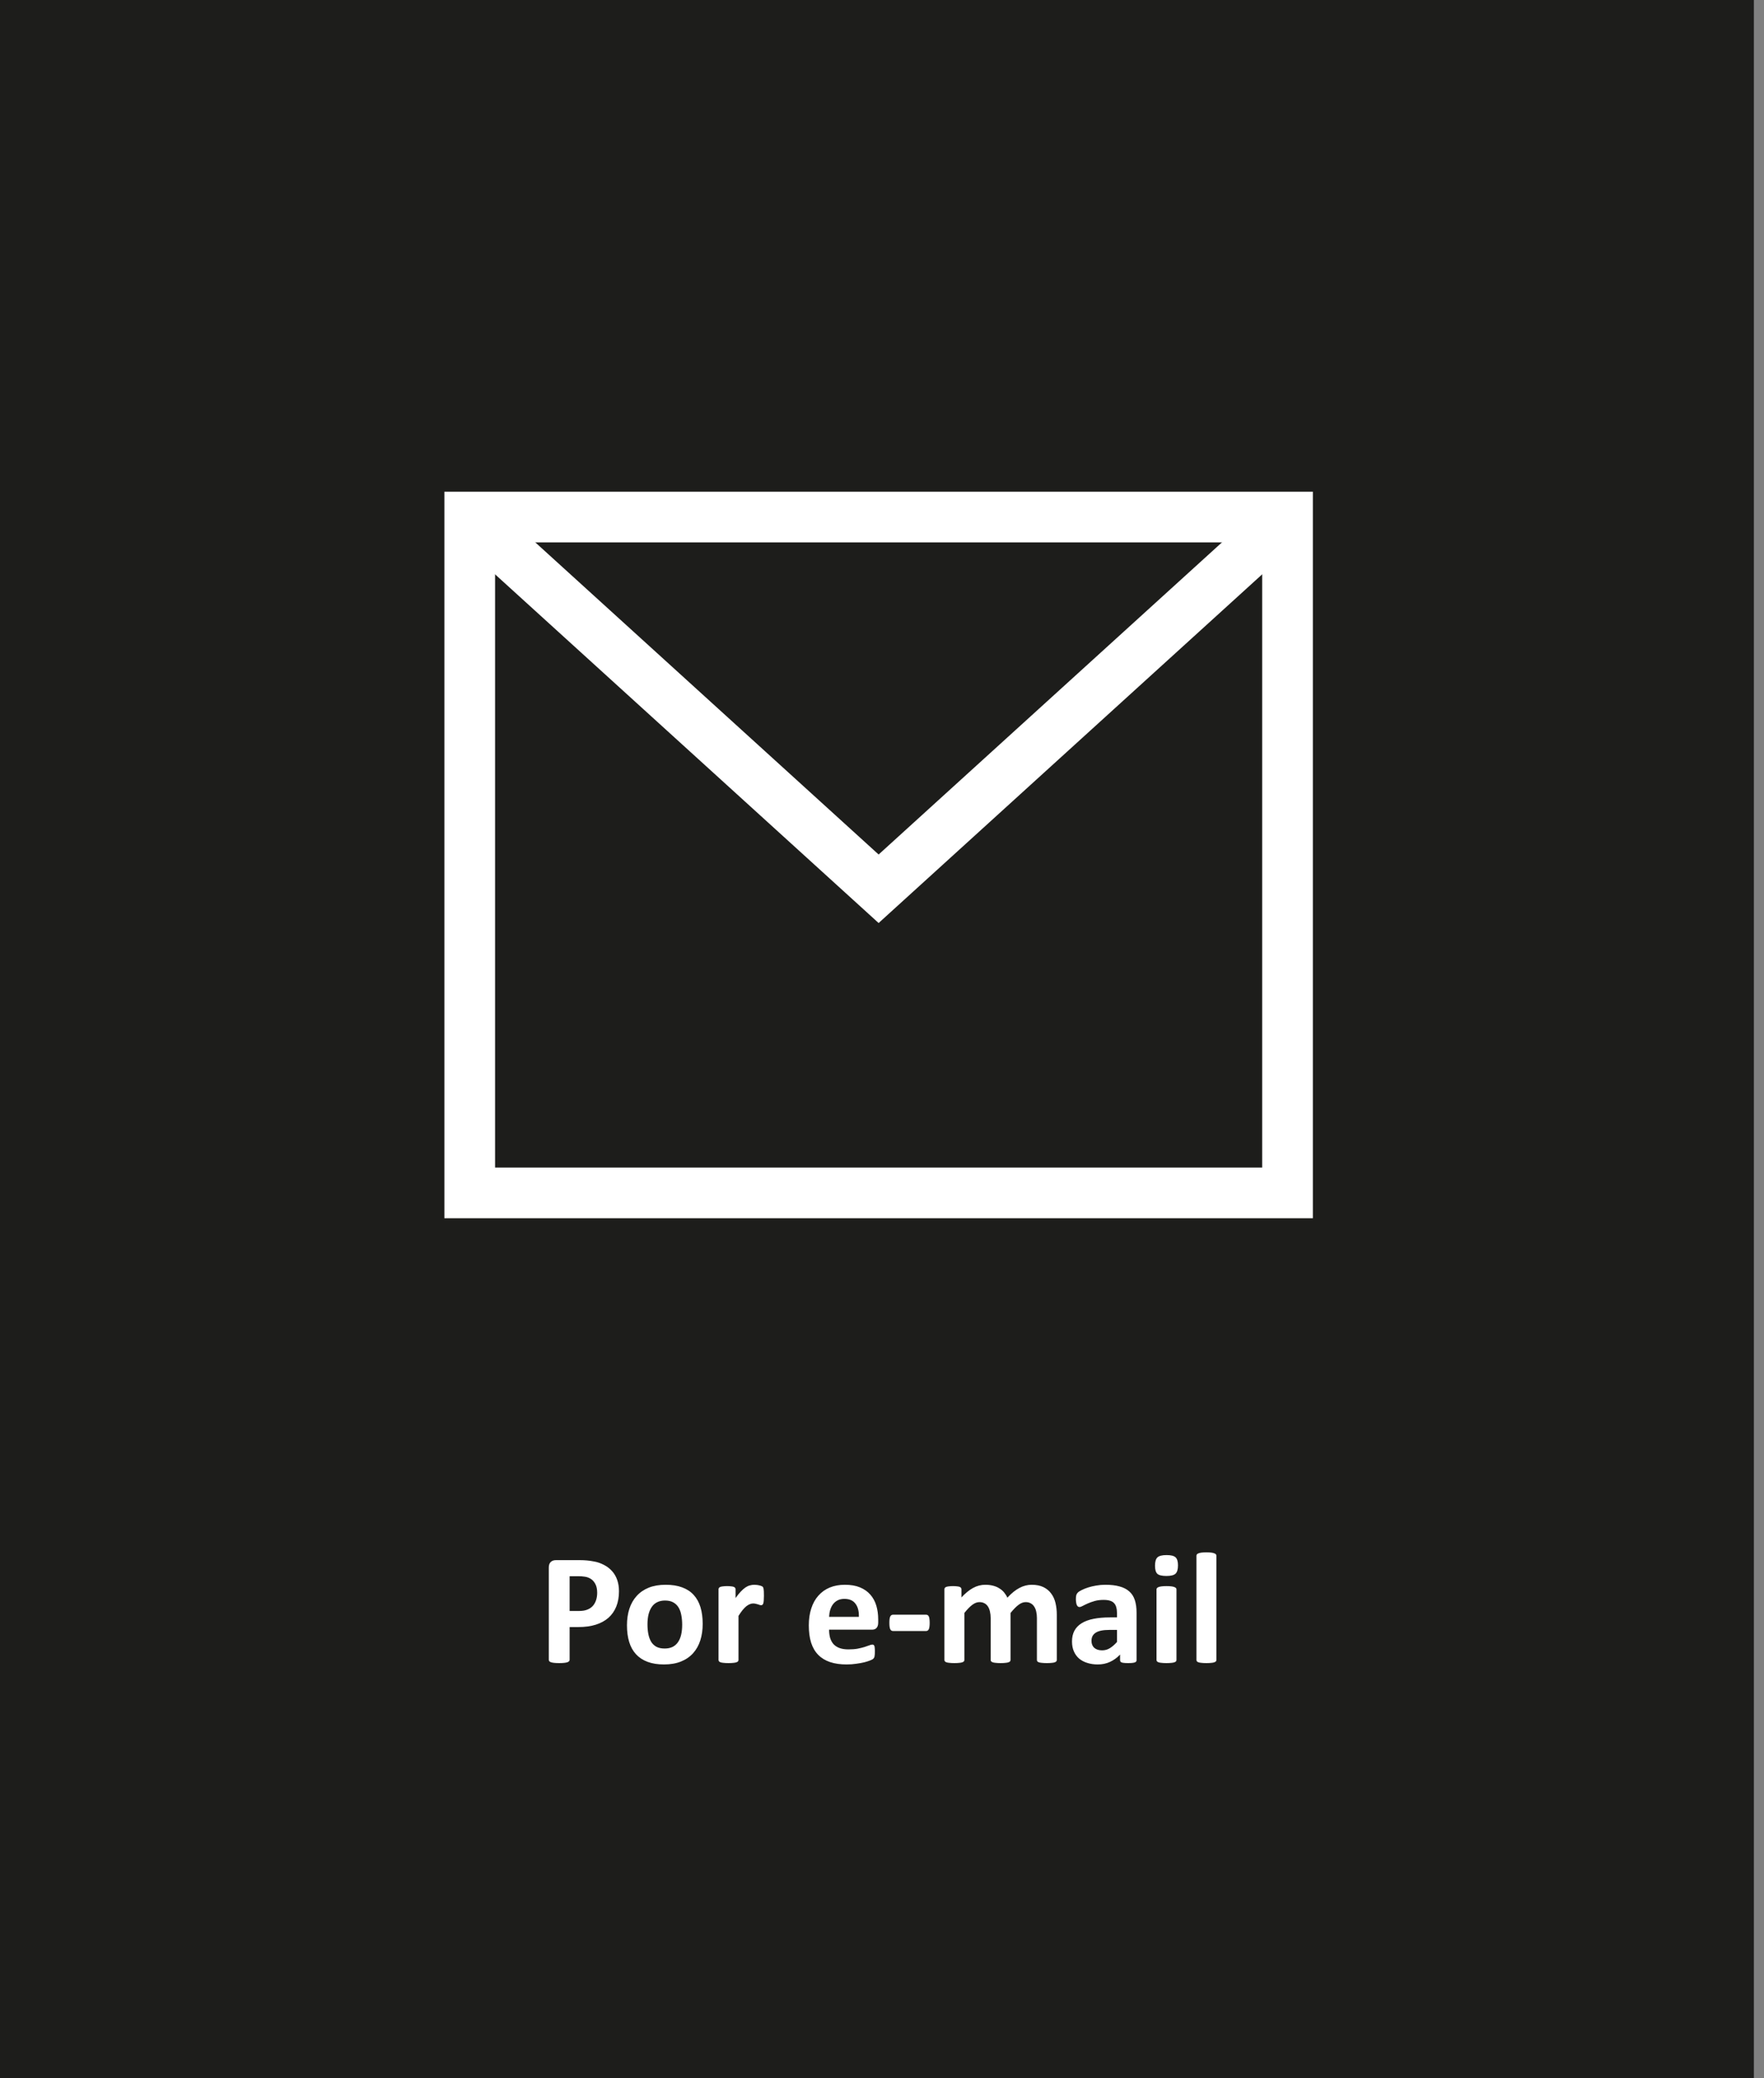 <svg xmlns="http://www.w3.org/2000/svg" width="174" height="205" viewBox="0 0 174 205" fill="none"><rect x="0" y="0" width="174" height="205" fill="#808080" stroke="none"/><rect width="173" height="205" fill="#1D1D1B"></rect><path d="M61.055 156.961C61.055 157.529 60.966 158.031 60.789 158.469C60.612 158.906 60.354 159.276 60.016 159.578C59.677 159.875 59.26 160.102 58.766 160.258C58.276 160.414 57.698 160.492 57.031 160.492H56.188V163.719C56.188 163.771 56.169 163.818 56.133 163.859C56.102 163.901 56.047 163.935 55.969 163.961C55.891 163.987 55.786 164.008 55.656 164.023C55.526 164.039 55.359 164.047 55.156 164.047C54.958 164.047 54.792 164.039 54.656 164.023C54.526 164.008 54.422 163.987 54.344 163.961C54.266 163.935 54.211 163.901 54.18 163.859C54.148 163.818 54.133 163.771 54.133 163.719V154.625C54.133 154.38 54.195 154.198 54.32 154.078C54.45 153.953 54.62 153.891 54.828 153.891H57.211C57.45 153.891 57.677 153.901 57.891 153.922C58.109 153.938 58.37 153.977 58.672 154.039C58.974 154.096 59.279 154.206 59.586 154.367C59.898 154.529 60.164 154.734 60.383 154.984C60.602 155.229 60.768 155.518 60.883 155.852C60.997 156.18 61.055 156.549 61.055 156.961ZM58.906 157.109C58.906 156.755 58.844 156.464 58.719 156.234C58.594 156.005 58.44 155.836 58.258 155.727C58.075 155.617 57.883 155.549 57.68 155.523C57.482 155.492 57.276 155.477 57.062 155.477H56.188V158.906H57.109C57.438 158.906 57.711 158.862 57.93 158.773C58.154 158.685 58.336 158.562 58.477 158.406C58.617 158.245 58.724 158.055 58.797 157.836C58.87 157.612 58.906 157.37 58.906 157.109ZM69.312 160.18C69.312 160.773 69.234 161.315 69.078 161.805C68.922 162.294 68.685 162.716 68.367 163.07C68.049 163.424 67.651 163.698 67.172 163.891C66.693 164.083 66.133 164.18 65.492 164.18C64.872 164.18 64.333 164.094 63.875 163.922C63.417 163.75 63.036 163.5 62.734 163.172C62.432 162.844 62.208 162.44 62.062 161.961C61.917 161.482 61.844 160.935 61.844 160.32C61.844 159.727 61.922 159.185 62.078 158.695C62.24 158.201 62.479 157.779 62.797 157.43C63.115 157.076 63.51 156.802 63.984 156.609C64.463 156.417 65.023 156.32 65.664 156.32C66.289 156.32 66.831 156.406 67.289 156.578C67.747 156.745 68.125 156.992 68.422 157.32C68.724 157.648 68.948 158.052 69.094 158.531C69.24 159.01 69.312 159.56 69.312 160.18ZM67.289 160.258C67.289 159.914 67.26 159.599 67.203 159.312C67.151 159.021 67.06 158.768 66.93 158.555C66.799 158.341 66.625 158.174 66.406 158.055C66.193 157.935 65.922 157.875 65.594 157.875C65.302 157.875 65.047 157.93 64.828 158.039C64.609 158.143 64.43 158.299 64.289 158.508C64.148 158.711 64.042 158.958 63.969 159.25C63.901 159.536 63.867 159.865 63.867 160.234C63.867 160.578 63.896 160.896 63.953 161.188C64.01 161.474 64.102 161.724 64.227 161.938C64.357 162.151 64.531 162.318 64.75 162.438C64.969 162.552 65.24 162.609 65.562 162.609C65.859 162.609 66.117 162.557 66.336 162.453C66.555 162.344 66.734 162.188 66.875 161.984C67.016 161.781 67.12 161.536 67.188 161.25C67.255 160.958 67.289 160.628 67.289 160.258ZM75.352 157.414C75.352 157.602 75.346 157.755 75.336 157.875C75.326 157.995 75.31 158.089 75.289 158.156C75.268 158.224 75.24 158.271 75.203 158.297C75.172 158.323 75.13 158.336 75.078 158.336C75.037 158.336 74.99 158.328 74.938 158.312C74.885 158.292 74.826 158.271 74.758 158.25C74.695 158.229 74.625 158.211 74.547 158.195C74.469 158.174 74.383 158.164 74.289 158.164C74.18 158.164 74.07 158.188 73.961 158.234C73.852 158.276 73.737 158.344 73.617 158.438C73.503 158.531 73.38 158.656 73.25 158.812C73.125 158.969 72.99 159.161 72.844 159.391V163.734C72.844 163.786 72.828 163.833 72.797 163.875C72.766 163.911 72.711 163.943 72.633 163.969C72.56 163.995 72.461 164.013 72.336 164.023C72.211 164.039 72.052 164.047 71.859 164.047C71.667 164.047 71.508 164.039 71.383 164.023C71.258 164.013 71.156 163.995 71.078 163.969C71.005 163.943 70.953 163.911 70.922 163.875C70.891 163.833 70.875 163.786 70.875 163.734V156.766C70.875 156.714 70.888 156.669 70.914 156.633C70.94 156.591 70.987 156.557 71.055 156.531C71.122 156.505 71.208 156.487 71.312 156.477C71.422 156.461 71.557 156.453 71.719 156.453C71.885 156.453 72.023 156.461 72.133 156.477C72.242 156.487 72.326 156.505 72.383 156.531C72.445 156.557 72.49 156.591 72.516 156.633C72.542 156.669 72.555 156.714 72.555 156.766V157.633C72.737 157.372 72.909 157.159 73.07 156.992C73.232 156.82 73.385 156.685 73.531 156.586C73.677 156.487 73.823 156.419 73.969 156.383C74.115 156.341 74.26 156.32 74.406 156.32C74.474 156.32 74.547 156.326 74.625 156.336C74.703 156.341 74.784 156.354 74.867 156.375C74.951 156.391 75.023 156.411 75.086 156.438C75.148 156.458 75.193 156.482 75.219 156.508C75.25 156.534 75.271 156.562 75.281 156.594C75.297 156.625 75.31 156.669 75.32 156.727C75.331 156.779 75.338 156.859 75.344 156.969C75.349 157.078 75.352 157.227 75.352 157.414ZM86.625 160.047C86.625 160.286 86.57 160.464 86.461 160.578C86.357 160.693 86.211 160.75 86.023 160.75H81.781C81.781 161.047 81.815 161.318 81.883 161.562C81.956 161.802 82.068 162.008 82.219 162.18C82.375 162.346 82.573 162.474 82.812 162.562C83.057 162.651 83.349 162.695 83.688 162.695C84.031 162.695 84.333 162.672 84.594 162.625C84.854 162.573 85.078 162.518 85.266 162.461C85.458 162.398 85.617 162.344 85.742 162.297C85.867 162.245 85.969 162.219 86.047 162.219C86.094 162.219 86.133 162.229 86.164 162.25C86.195 162.266 86.221 162.297 86.242 162.344C86.263 162.391 86.276 162.458 86.281 162.547C86.292 162.63 86.297 162.737 86.297 162.867C86.297 162.982 86.294 163.081 86.289 163.164C86.284 163.242 86.276 163.31 86.266 163.367C86.255 163.424 86.24 163.474 86.219 163.516C86.198 163.552 86.169 163.589 86.133 163.625C86.102 163.661 86.01 163.711 85.859 163.773C85.708 163.836 85.516 163.898 85.281 163.961C85.047 164.018 84.779 164.068 84.477 164.109C84.174 164.156 83.852 164.18 83.508 164.18C82.888 164.18 82.344 164.102 81.875 163.945C81.412 163.789 81.023 163.552 80.711 163.234C80.398 162.917 80.164 162.516 80.008 162.031C79.857 161.547 79.781 160.979 79.781 160.328C79.781 159.708 79.862 159.151 80.023 158.656C80.185 158.156 80.419 157.734 80.727 157.391C81.034 157.042 81.406 156.776 81.844 156.594C82.287 156.411 82.784 156.32 83.336 156.32C83.919 156.32 84.417 156.406 84.828 156.578C85.245 156.75 85.586 156.99 85.852 157.297C86.117 157.599 86.312 157.958 86.438 158.375C86.562 158.792 86.625 159.245 86.625 159.734V160.047ZM84.719 159.484C84.734 158.932 84.622 158.5 84.383 158.188C84.148 157.87 83.784 157.711 83.289 157.711C83.039 157.711 82.82 157.758 82.633 157.852C82.451 157.945 82.297 158.073 82.172 158.234C82.052 158.391 81.958 158.578 81.891 158.797C81.828 159.01 81.792 159.24 81.781 159.484H84.719ZM91.703 160.07C91.703 160.372 91.674 160.583 91.617 160.703C91.56 160.823 91.469 160.883 91.344 160.883H88.094C87.963 160.883 87.87 160.823 87.812 160.703C87.755 160.578 87.727 160.367 87.727 160.07C87.727 159.779 87.755 159.573 87.812 159.453C87.87 159.333 87.963 159.273 88.094 159.273H91.344C91.406 159.273 91.458 159.286 91.5 159.312C91.547 159.339 91.586 159.383 91.617 159.445C91.648 159.508 91.669 159.591 91.68 159.695C91.695 159.799 91.703 159.924 91.703 160.07ZM104.242 163.734C104.242 163.786 104.227 163.833 104.195 163.875C104.164 163.911 104.112 163.943 104.039 163.969C103.966 163.995 103.867 164.013 103.742 164.023C103.617 164.039 103.458 164.047 103.266 164.047C103.068 164.047 102.906 164.039 102.781 164.023C102.656 164.013 102.555 163.995 102.477 163.969C102.404 163.943 102.352 163.911 102.32 163.875C102.294 163.833 102.281 163.786 102.281 163.734V159.602C102.281 159.367 102.258 159.154 102.211 158.961C102.169 158.768 102.102 158.604 102.008 158.469C101.919 158.328 101.805 158.221 101.664 158.148C101.529 158.07 101.365 158.031 101.172 158.031C100.938 158.031 100.701 158.122 100.461 158.305C100.221 158.487 99.961 158.753 99.68 159.102V163.734C99.68 163.786 99.664 163.833 99.633 163.875C99.602 163.911 99.547 163.943 99.469 163.969C99.396 163.995 99.297 164.013 99.172 164.023C99.047 164.039 98.891 164.047 98.703 164.047C98.51 164.047 98.352 164.039 98.227 164.023C98.102 164.013 98 163.995 97.922 163.969C97.849 163.943 97.797 163.911 97.766 163.875C97.734 163.833 97.719 163.786 97.719 163.734V159.602C97.719 159.367 97.695 159.154 97.648 158.961C97.607 158.768 97.542 158.604 97.453 158.469C97.365 158.328 97.25 158.221 97.109 158.148C96.969 158.07 96.805 158.031 96.617 158.031C96.378 158.031 96.138 158.122 95.898 158.305C95.659 158.487 95.401 158.753 95.125 159.102V163.734C95.125 163.786 95.109 163.833 95.078 163.875C95.047 163.911 94.992 163.943 94.914 163.969C94.841 163.995 94.742 164.013 94.617 164.023C94.492 164.039 94.333 164.047 94.141 164.047C93.948 164.047 93.789 164.039 93.664 164.023C93.539 164.013 93.438 163.995 93.359 163.969C93.287 163.943 93.234 163.911 93.203 163.875C93.172 163.833 93.156 163.786 93.156 163.734V156.766C93.156 156.714 93.169 156.669 93.195 156.633C93.221 156.591 93.268 156.557 93.336 156.531C93.404 156.505 93.49 156.487 93.594 156.477C93.703 156.461 93.838 156.453 94 156.453C94.167 156.453 94.305 156.461 94.414 156.477C94.523 156.487 94.607 156.505 94.664 156.531C94.727 156.557 94.771 156.591 94.797 156.633C94.823 156.669 94.836 156.714 94.836 156.766V157.57C95.221 157.154 95.604 156.841 95.984 156.633C96.37 156.424 96.771 156.32 97.188 156.32C97.474 156.32 97.732 156.352 97.961 156.414C98.19 156.471 98.393 156.557 98.57 156.672C98.753 156.781 98.909 156.914 99.039 157.07C99.169 157.227 99.279 157.401 99.367 157.594C99.576 157.37 99.779 157.177 99.977 157.016C100.18 156.854 100.378 156.724 100.57 156.625C100.768 156.521 100.964 156.445 101.156 156.398C101.354 156.346 101.555 156.32 101.758 156.32C102.221 156.32 102.612 156.398 102.93 156.555C103.247 156.711 103.503 156.924 103.695 157.195C103.893 157.461 104.034 157.773 104.117 158.133C104.201 158.492 104.242 158.872 104.242 159.273V163.734ZM112.109 163.758C112.109 163.831 112.083 163.888 112.031 163.93C111.979 163.971 111.896 164 111.781 164.016C111.672 164.036 111.508 164.047 111.289 164.047C111.055 164.047 110.883 164.036 110.773 164.016C110.669 164 110.594 163.971 110.547 163.93C110.505 163.888 110.484 163.831 110.484 163.758V163.203C110.198 163.51 109.87 163.75 109.5 163.922C109.135 164.094 108.729 164.18 108.281 164.18C107.911 164.18 107.57 164.13 107.258 164.031C106.951 163.938 106.682 163.797 106.453 163.609C106.229 163.417 106.055 163.18 105.93 162.898C105.805 162.617 105.742 162.289 105.742 161.914C105.742 161.508 105.82 161.156 105.977 160.859C106.138 160.557 106.375 160.31 106.688 160.117C107.005 159.919 107.398 159.773 107.867 159.68C108.336 159.586 108.88 159.539 109.5 159.539H110.18V159.117C110.18 158.898 110.156 158.708 110.109 158.547C110.068 158.38 109.995 158.242 109.891 158.133C109.792 158.023 109.656 157.943 109.484 157.891C109.318 157.839 109.109 157.812 108.859 157.812C108.531 157.812 108.237 157.849 107.977 157.922C107.721 157.995 107.495 158.076 107.297 158.164C107.099 158.253 106.932 158.333 106.797 158.406C106.667 158.479 106.56 158.516 106.477 158.516C106.419 158.516 106.367 158.497 106.32 158.461C106.279 158.424 106.242 158.372 106.211 158.305C106.185 158.237 106.164 158.154 106.148 158.055C106.133 157.956 106.125 157.846 106.125 157.727C106.125 157.565 106.138 157.438 106.164 157.344C106.19 157.25 106.24 157.167 106.312 157.094C106.385 157.016 106.513 156.932 106.695 156.844C106.878 156.75 107.091 156.664 107.336 156.586C107.581 156.508 107.846 156.445 108.133 156.398C108.424 156.346 108.724 156.32 109.031 156.32C109.578 156.32 110.044 156.375 110.43 156.484C110.82 156.589 111.141 156.753 111.391 156.977C111.641 157.195 111.823 157.479 111.938 157.828C112.052 158.177 112.109 158.591 112.109 159.07V163.758ZM110.18 160.773H109.43C109.112 160.773 108.841 160.797 108.617 160.844C108.393 160.891 108.211 160.961 108.07 161.055C107.93 161.148 107.826 161.263 107.758 161.398C107.695 161.529 107.664 161.68 107.664 161.852C107.664 162.143 107.755 162.372 107.938 162.539C108.125 162.706 108.383 162.789 108.711 162.789C108.987 162.789 109.24 162.719 109.469 162.578C109.703 162.438 109.94 162.232 110.18 161.961V160.773ZM116.047 163.734C116.047 163.786 116.031 163.833 116 163.875C115.969 163.911 115.914 163.943 115.836 163.969C115.763 163.995 115.664 164.013 115.539 164.023C115.414 164.039 115.255 164.047 115.062 164.047C114.87 164.047 114.711 164.039 114.586 164.023C114.461 164.013 114.359 163.995 114.281 163.969C114.208 163.943 114.156 163.911 114.125 163.875C114.094 163.833 114.078 163.786 114.078 163.734V156.781C114.078 156.729 114.094 156.685 114.125 156.648C114.156 156.607 114.208 156.573 114.281 156.547C114.359 156.516 114.461 156.492 114.586 156.477C114.711 156.461 114.87 156.453 115.062 156.453C115.255 156.453 115.414 156.461 115.539 156.477C115.664 156.492 115.763 156.516 115.836 156.547C115.914 156.573 115.969 156.607 116 156.648C116.031 156.685 116.047 156.729 116.047 156.781V163.734ZM116.195 154.406C116.195 154.802 116.115 155.076 115.953 155.227C115.792 155.378 115.492 155.453 115.055 155.453C114.612 155.453 114.312 155.38 114.156 155.234C114.005 155.089 113.93 154.826 113.93 154.445C113.93 154.049 114.008 153.776 114.164 153.625C114.326 153.469 114.628 153.391 115.07 153.391C115.508 153.391 115.805 153.466 115.961 153.617C116.117 153.763 116.195 154.026 116.195 154.406ZM119.984 163.734C119.984 163.786 119.969 163.833 119.938 163.875C119.906 163.911 119.852 163.943 119.773 163.969C119.701 163.995 119.602 164.013 119.477 164.023C119.352 164.039 119.193 164.047 119 164.047C118.807 164.047 118.648 164.039 118.523 164.023C118.398 164.013 118.297 163.995 118.219 163.969C118.146 163.943 118.094 163.911 118.062 163.875C118.031 163.833 118.016 163.786 118.016 163.734V153.461C118.016 153.409 118.031 153.362 118.062 153.32C118.094 153.279 118.146 153.245 118.219 153.219C118.297 153.188 118.398 153.164 118.523 153.148C118.648 153.133 118.807 153.125 119 153.125C119.193 153.125 119.352 153.133 119.477 153.148C119.602 153.164 119.701 153.188 119.773 153.219C119.852 153.245 119.906 153.279 119.938 153.32C119.969 153.362 119.984 153.409 119.984 153.461V163.734Z" fill="white"></path><path d="M127 51H46.334V117.667H127V51Z" stroke="white" stroke-width="5" stroke-miterlimit="10"></path><path d="M46.334 51L86.667 87.667L127 51" stroke="white" stroke-width="5" stroke-miterlimit="10"></path></svg>